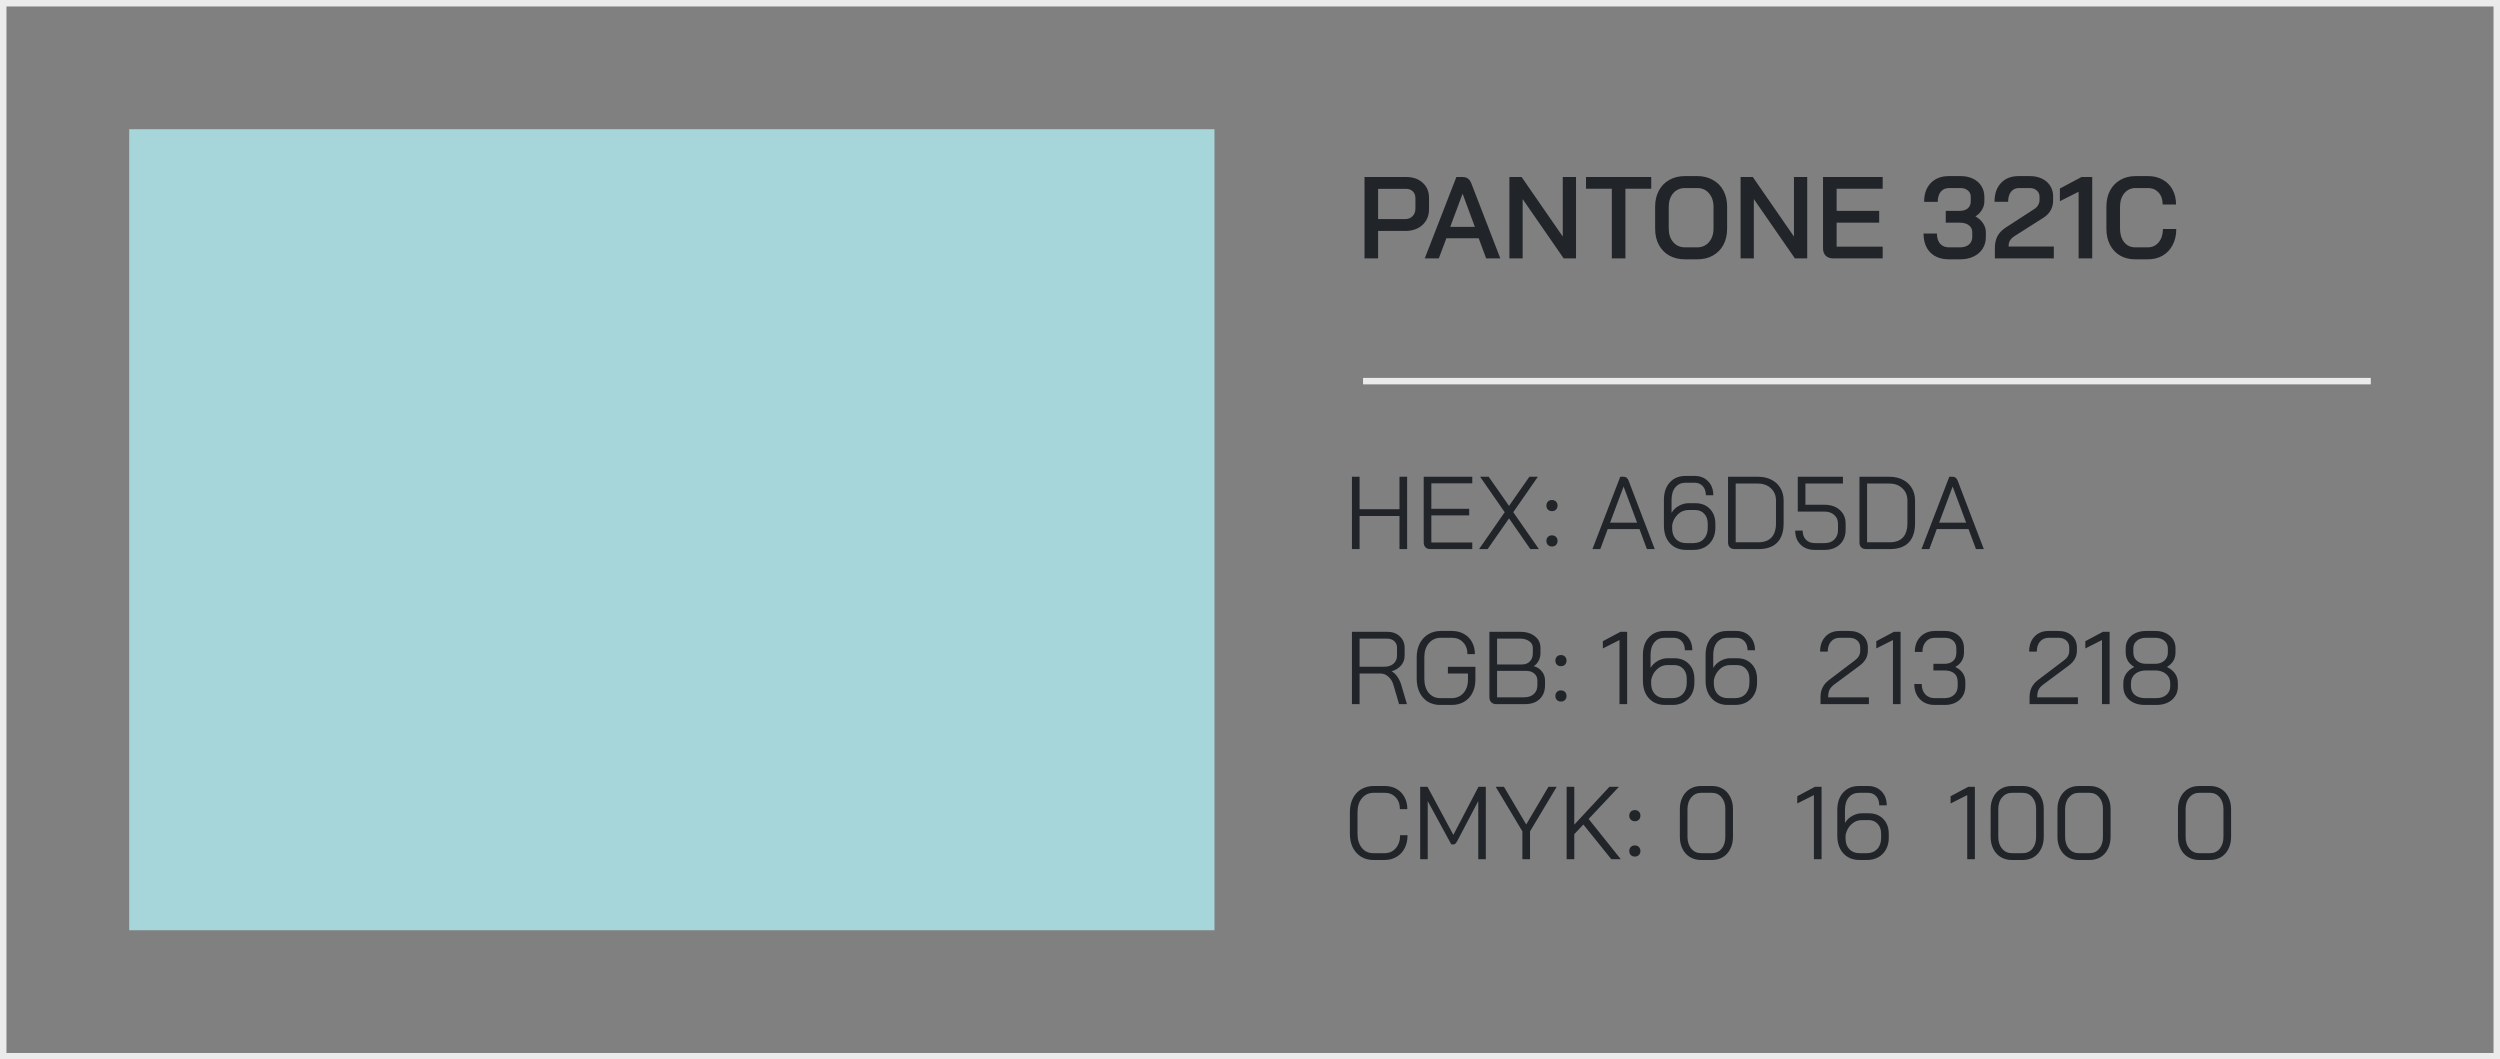 <svg width="387" height="164" viewBox="0 0 387 164" fill="none" xmlns="http://www.w3.org/2000/svg">
<rect x="0" y="0" width="387" height="164" fill="#808080" stroke="none"/>
<rect x="0.5" y="0.5" width="386" height="163" stroke="#EBEBEB"/>
<rect x="20" y="144" width="124" height="168" transform="rotate(-90 20 144)" fill="#A6D5DA"/>
<path d="M211.224 27.4H217.686C218.742 27.4 219.594 27.7 220.242 28.3C220.89 28.888 221.214 29.668 221.214 30.64V32.368C221.214 33.388 220.872 34.21 220.188 34.834C219.516 35.446 218.628 35.752 217.524 35.752H213.33V40H211.224V27.4ZM217.488 33.916C217.98 33.916 218.37 33.766 218.658 33.466C218.958 33.166 219.108 32.776 219.108 32.296V30.694C219.108 30.25 218.976 29.896 218.712 29.632C218.448 29.368 218.094 29.236 217.65 29.236H213.33V33.916H217.488ZM228.903 36.886H223.899L222.729 40H220.551L225.447 27.4H226.401C227.049 27.4 227.499 27.718 227.751 28.354L232.251 40H230.055L228.903 36.886ZM224.493 35.122H228.309L226.419 30.01H226.401L224.493 35.122ZM233.654 27.4H235.544L241.916 36.616V27.4H243.968V40H242.06L235.706 30.82V40H233.654V27.4ZM249.511 29.218H245.515V27.4H255.613V29.218H251.617V40H249.511V29.218ZM260.824 40.144C259.912 40.144 259.108 39.952 258.412 39.568C257.716 39.172 257.176 38.62 256.792 37.912C256.408 37.192 256.216 36.364 256.216 35.428V31.972C256.216 31.036 256.408 30.214 256.792 29.506C257.176 28.786 257.716 28.234 258.412 27.85C259.108 27.454 259.912 27.256 260.824 27.256H262.732C263.644 27.256 264.448 27.454 265.144 27.85C265.852 28.234 266.398 28.786 266.782 29.506C267.166 30.214 267.358 31.036 267.358 31.972V35.428C267.358 36.364 267.166 37.192 266.782 37.912C266.398 38.62 265.852 39.172 265.144 39.568C264.448 39.952 263.644 40.144 262.732 40.144H260.824ZM262.732 38.29C263.476 38.29 264.082 38.02 264.55 37.48C265.018 36.94 265.252 36.232 265.252 35.356V32.044C265.252 31.168 265.018 30.46 264.55 29.92C264.094 29.38 263.488 29.11 262.732 29.11H260.842C260.086 29.11 259.474 29.38 259.006 29.92C258.55 30.46 258.322 31.168 258.322 32.044V35.356C258.322 36.232 258.55 36.94 259.006 37.48C259.474 38.02 260.086 38.29 260.842 38.29H262.732ZM269.443 27.4H271.333L277.705 36.616V27.4H279.757V40H277.849L271.495 30.82V40H269.443V27.4ZM283.752 40C283.284 40 282.906 39.862 282.618 39.586C282.342 39.298 282.204 38.926 282.204 38.47V27.4H291.438V29.218H284.31V32.638H290.898V34.474H284.31V38.182H291.438V40H283.752ZM305.792 33.502C306.296 33.778 306.692 34.132 306.98 34.564C307.268 34.996 307.412 35.464 307.412 35.968V36.688C307.412 37.372 307.244 37.978 306.908 38.506C306.584 39.022 306.116 39.424 305.504 39.712C304.904 40 304.214 40.144 303.434 40.144H301.688C300.476 40.144 299.516 39.79 298.808 39.082C298.112 38.362 297.764 37.384 297.764 36.148H299.834C299.834 36.808 299.996 37.33 300.32 37.714C300.656 38.098 301.112 38.29 301.688 38.29H303.434C303.986 38.29 304.436 38.146 304.784 37.858C305.132 37.558 305.306 37.168 305.306 36.688V35.968C305.306 35.5 305.132 35.134 304.784 34.87C304.436 34.606 303.968 34.474 303.38 34.474H301.202V32.638H303.38C303.896 32.638 304.304 32.512 304.604 32.26C304.916 31.996 305.072 31.636 305.072 31.18V30.46C305.072 30.052 304.922 29.728 304.622 29.488C304.334 29.236 303.95 29.11 303.47 29.11H301.724C301.184 29.11 300.752 29.302 300.428 29.686C300.116 30.07 299.96 30.592 299.96 31.252H297.854C297.854 30.016 298.196 29.044 298.88 28.336C299.576 27.616 300.524 27.256 301.724 27.256H303.47C304.202 27.256 304.844 27.388 305.396 27.652C305.96 27.916 306.398 28.294 306.71 28.786C307.022 29.266 307.178 29.824 307.178 30.46V31.18C307.178 31.648 307.052 32.086 306.8 32.494C306.56 32.902 306.224 33.238 305.792 33.502ZM308.806 38.398C308.806 37.702 308.932 37.102 309.184 36.598C309.448 36.082 309.88 35.626 310.48 35.23L314.944 32.332C315.184 32.176 315.37 31.978 315.502 31.738C315.646 31.498 315.718 31.252 315.718 31V30.424C315.718 30.04 315.574 29.728 315.286 29.488C315.01 29.236 314.65 29.11 314.206 29.11H312.55C312.022 29.11 311.608 29.302 311.308 29.686C311.008 30.058 310.858 30.574 310.858 31.234H308.752C308.752 29.998 309.088 29.026 309.76 28.318C310.432 27.61 311.35 27.256 312.514 27.256H314.206C314.914 27.256 315.544 27.388 316.096 27.652C316.648 27.916 317.074 28.288 317.374 28.768C317.674 29.248 317.824 29.8 317.824 30.424V31C317.824 31.6 317.692 32.128 317.428 32.584C317.176 33.04 316.774 33.436 316.222 33.772L311.884 36.526C311.548 36.742 311.302 36.976 311.146 37.228C311.002 37.468 310.93 37.78 310.93 38.164H317.932V40H308.806V38.398ZM321.769 29.686L318.871 31.144V29.182L322.219 27.4H323.875V40H321.769V29.686ZM330.535 40.144C329.647 40.144 328.867 39.952 328.195 39.568C327.523 39.172 327.001 38.62 326.629 37.912C326.257 37.192 326.071 36.364 326.071 35.428V31.972C326.071 31.036 326.257 30.214 326.629 29.506C327.013 28.786 327.547 28.234 328.231 27.85C328.915 27.454 329.707 27.256 330.607 27.256H332.515C333.367 27.256 334.123 27.442 334.783 27.814C335.443 28.174 335.953 28.69 336.313 29.362C336.673 30.022 336.853 30.79 336.853 31.666H334.783C334.783 30.898 334.573 30.28 334.153 29.812C333.733 29.344 333.187 29.11 332.515 29.11H330.607C329.875 29.11 329.287 29.38 328.843 29.92C328.399 30.46 328.177 31.168 328.177 32.044V35.356C328.177 36.244 328.393 36.958 328.825 37.498C329.257 38.026 329.827 38.29 330.535 38.29H332.479C333.175 38.29 333.739 38.026 334.171 37.498C334.603 36.97 334.819 36.286 334.819 35.446H336.889C336.889 36.382 336.703 37.204 336.331 37.912C335.971 38.62 335.455 39.172 334.783 39.568C334.123 39.952 333.355 40.144 332.479 40.144H330.535Z" fill="#212529"/>
<path d="M211 59H367" stroke="#EBEBEB"/>
<path d="M209.28 73.8H210.464V78.824H216.64V73.8H217.824V85H216.64V79.88H210.464V85H209.28V73.8ZM221.429 85C221.099 85 220.843 84.909 220.661 84.728C220.48 84.536 220.389 84.275 220.389 83.944V73.8H227.909V74.824H221.573V78.76H227.429V79.784H221.573V83.976H227.909V85H221.429ZM232.927 79.288L229.119 73.8H230.447L233.599 78.312L236.751 73.8H238.063L234.255 79.288L238.223 85H236.895L233.599 80.248L230.287 85H228.959L232.927 79.288ZM240.244 79.128C239.988 79.128 239.78 79.048 239.62 78.888C239.46 78.728 239.38 78.52 239.38 78.264C239.38 78.008 239.46 77.8 239.62 77.64C239.78 77.48 239.988 77.4 240.244 77.4C240.5 77.4 240.708 77.48 240.868 77.64C241.028 77.8 241.108 78.008 241.108 78.264C241.108 78.52 241.028 78.728 240.868 78.888C240.708 79.048 240.5 79.128 240.244 79.128ZM240.244 84.6C239.988 84.6 239.78 84.52 239.62 84.36C239.46 84.2 239.38 83.992 239.38 83.736C239.38 83.48 239.46 83.272 239.62 83.112C239.78 82.952 239.988 82.872 240.244 82.872C240.5 82.872 240.708 82.952 240.868 83.112C241.028 83.272 241.108 83.48 241.108 83.736C241.108 83.992 241.028 84.2 240.868 84.36C240.708 84.52 240.5 84.6 240.244 84.6ZM253.788 81.896H248.876L247.724 85H246.508L250.812 73.8H251.356C251.708 73.8 251.964 74.013 252.124 74.44L254.588 80.904H254.604V80.936L256.156 85H254.94L253.788 81.896ZM249.244 80.904H253.42L251.34 75.336H251.324L249.244 80.904ZM260.98 85.128C260.308 85.128 259.71 84.973 259.188 84.664C258.676 84.355 258.276 83.917 257.988 83.352C257.71 82.787 257.572 82.136 257.572 81.4V77.4C257.572 76.248 257.876 75.341 258.484 74.68C259.092 74.008 259.908 73.672 260.932 73.672H262.308C263.182 73.672 263.886 73.949 264.42 74.504C264.953 75.048 265.22 75.768 265.22 76.664H264.068C264.068 76.077 263.908 75.608 263.588 75.256C263.268 74.904 262.841 74.728 262.308 74.728H260.932C260.27 74.728 259.742 74.963 259.348 75.432C258.953 75.901 258.756 76.557 258.756 77.4V79.384C259.033 78.925 259.412 78.563 259.892 78.296C260.382 78.029 260.884 77.896 261.396 77.896H262.436C263.374 77.896 264.126 78.189 264.692 78.776C265.257 79.363 265.54 80.136 265.54 81.096V81.704C265.54 82.376 265.396 82.973 265.108 83.496C264.83 84.008 264.436 84.408 263.924 84.696C263.412 84.984 262.82 85.128 262.148 85.128H260.98ZM262.148 84.072C262.809 84.072 263.342 83.859 263.748 83.432C264.153 82.995 264.356 82.419 264.356 81.704V81.064C264.356 80.435 264.18 79.928 263.828 79.544C263.476 79.149 263.006 78.952 262.42 78.952H261.364C260.734 78.952 260.19 79.176 259.732 79.624C259.273 80.061 258.98 80.605 258.852 81.256V81.832C258.852 82.504 259.049 83.048 259.444 83.464C259.838 83.869 260.361 84.072 261.012 84.072H262.148ZM268.539 85C268.208 85 267.952 84.909 267.771 84.728C267.589 84.547 267.499 84.291 267.499 83.96V73.8H272.139C272.928 73.8 273.621 73.955 274.219 74.264C274.816 74.563 275.28 74.995 275.611 75.56C275.941 76.115 276.107 76.755 276.107 77.48V81C276.107 82.312 275.776 83.309 275.115 83.992C274.453 84.664 273.483 85 272.203 85H268.539ZM272.171 83.944C273.077 83.944 273.76 83.699 274.219 83.208C274.688 82.707 274.923 81.971 274.923 81V77.48C274.923 76.701 274.661 76.072 274.139 75.592C273.627 75.101 272.949 74.856 272.107 74.856H268.683V83.944H272.171ZM280.92 85.128C280.013 85.128 279.283 84.856 278.728 84.312C278.173 83.757 277.896 83.032 277.896 82.136H279.048C279.048 82.723 279.219 83.192 279.56 83.544C279.901 83.896 280.355 84.072 280.92 84.072H282.456C283.075 84.072 283.571 83.891 283.944 83.528C284.328 83.155 284.52 82.664 284.52 82.056V81.064C284.52 80.499 284.323 80.045 283.928 79.704C283.544 79.363 283.037 79.192 282.408 79.192H278.296V73.8H285.288V74.856H279.48V78.136H282.408C283.4 78.136 284.195 78.403 284.792 78.936C285.4 79.469 285.704 80.179 285.704 81.064V82.056C285.704 82.664 285.565 83.203 285.288 83.672C285.021 84.131 284.643 84.488 284.152 84.744C283.661 85 283.096 85.128 282.456 85.128H280.92ZM288.883 85C288.552 85 288.296 84.909 288.115 84.728C287.933 84.547 287.843 84.291 287.843 83.96V73.8H292.483C293.272 73.8 293.965 73.955 294.562 74.264C295.16 74.563 295.624 74.995 295.955 75.56C296.285 76.115 296.451 76.755 296.451 77.48V81C296.451 82.312 296.12 83.309 295.459 83.992C294.797 84.664 293.827 85 292.547 85H288.883ZM292.515 83.944C293.421 83.944 294.104 83.699 294.562 83.208C295.032 82.707 295.267 81.971 295.267 81V77.48C295.267 76.701 295.005 76.072 294.483 75.592C293.971 75.101 293.293 74.856 292.451 74.856H289.027V83.944H292.515ZM304.726 81.896H299.814L298.662 85H297.446L301.75 73.8H302.294C302.646 73.8 302.902 74.013 303.062 74.44L305.526 80.904H305.542V80.936L307.094 85H305.878L304.726 81.896ZM300.182 80.904H304.358L302.278 75.336H302.262L300.182 80.904ZM209.28 97.8H214.72C215.541 97.8 216.197 98.035 216.688 98.504C217.189 98.963 217.44 99.571 217.44 100.328V101.496C217.44 102.061 217.259 102.563 216.896 103C216.533 103.427 216.048 103.731 215.44 103.912V103.928C215.76 104.099 216.048 104.371 216.304 104.744C216.571 105.117 216.773 105.539 216.912 106.008L217.792 109H216.576L215.696 106.008C215.547 105.485 215.285 105.064 214.912 104.744C214.549 104.424 214.149 104.264 213.712 104.264H210.464V109H209.28V97.8ZM214.304 103.208C214.891 103.208 215.36 103.053 215.712 102.744C216.075 102.424 216.256 102.008 216.256 101.496V100.264C216.256 99.837 216.112 99.496 215.824 99.24C215.536 98.984 215.157 98.856 214.688 98.856H210.464V103.208H214.304ZM222.968 109.128C222.232 109.128 221.586 108.963 221.032 108.632C220.488 108.291 220.061 107.811 219.752 107.192C219.453 106.573 219.304 105.864 219.304 105.064V101.736C219.304 100.936 219.458 100.232 219.768 99.624C220.088 99.005 220.53 98.525 221.096 98.184C221.661 97.843 222.312 97.672 223.048 97.672H224.744C225.448 97.672 226.066 97.821 226.6 98.12C227.144 98.419 227.565 98.84 227.864 99.384C228.162 99.928 228.312 100.552 228.312 101.256H227.16C227.16 100.499 226.936 99.891 226.488 99.432C226.05 98.963 225.469 98.728 224.744 98.728H223.048C222.28 98.728 221.661 99.005 221.192 99.56C220.722 100.104 220.488 100.829 220.488 101.736V105.064C220.488 105.971 220.712 106.701 221.16 107.256C221.618 107.8 222.221 108.072 222.968 108.072H224.696C225.453 108.072 226.066 107.811 226.536 107.288C227.005 106.765 227.24 106.077 227.24 105.224V104.264H224.136V103.224H228.392V105.224C228.392 105.992 228.237 106.675 227.928 107.272C227.629 107.859 227.197 108.317 226.632 108.648C226.077 108.968 225.432 109.128 224.696 109.128H222.968ZM231.601 109C231.292 109 231.041 108.904 230.849 108.712C230.657 108.52 230.561 108.269 230.561 107.96V97.8H235.297C236.247 97.8 237.009 98.029 237.585 98.488C238.172 98.936 238.465 99.533 238.465 100.28V101.128C238.465 101.523 238.375 101.901 238.193 102.264C238.012 102.616 237.761 102.899 237.441 103.112V103.128C237.964 103.267 238.38 103.539 238.689 103.944C239.009 104.339 239.169 104.803 239.169 105.336V106.104C239.169 106.979 238.892 107.683 238.337 108.216C237.783 108.739 237.031 109 236.081 109H231.601ZM235.617 102.856C236.119 102.856 236.519 102.701 236.817 102.392C237.127 102.072 237.281 101.651 237.281 101.128V100.28C237.281 99.853 237.095 99.512 236.721 99.256C236.359 98.989 235.884 98.856 235.297 98.856H231.745V102.856H235.617ZM235.921 107.944C236.561 107.944 237.063 107.779 237.425 107.448C237.799 107.107 237.985 106.659 237.985 106.104V105.336C237.985 104.888 237.825 104.531 237.505 104.264C237.185 103.987 236.764 103.848 236.241 103.848H231.745V107.944H235.921ZM241.635 103.128C241.379 103.128 241.171 103.048 241.011 102.888C240.851 102.728 240.771 102.52 240.771 102.264C240.771 102.008 240.851 101.8 241.011 101.64C241.171 101.48 241.379 101.4 241.635 101.4C241.891 101.4 242.099 101.48 242.259 101.64C242.419 101.8 242.499 102.008 242.499 102.264C242.499 102.52 242.419 102.728 242.259 102.888C242.099 103.048 241.891 103.128 241.635 103.128ZM241.635 108.6C241.379 108.6 241.171 108.52 241.011 108.36C240.851 108.2 240.771 107.992 240.771 107.736C240.771 107.48 240.851 107.272 241.011 107.112C241.171 106.952 241.379 106.872 241.635 106.872C241.891 106.872 242.099 106.952 242.259 107.112C242.419 107.272 242.499 107.48 242.499 107.736C242.499 107.992 242.419 108.2 242.259 108.36C242.099 108.52 241.891 108.6 241.635 108.6ZM250.699 99.08L248.123 100.376V99.256L250.859 97.8H251.883V109H250.699V99.08ZM257.73 109.128C257.058 109.128 256.46 108.973 255.938 108.664C255.426 108.355 255.026 107.917 254.738 107.352C254.46 106.787 254.322 106.136 254.322 105.4V101.4C254.322 100.248 254.626 99.341 255.234 98.68C255.842 98.008 256.658 97.672 257.682 97.672H259.058C259.932 97.672 260.636 97.949 261.17 98.504C261.703 99.048 261.97 99.768 261.97 100.664H260.818C260.818 100.077 260.658 99.608 260.338 99.256C260.018 98.904 259.591 98.728 259.058 98.728H257.682C257.02 98.728 256.492 98.963 256.098 99.432C255.703 99.901 255.506 100.557 255.506 101.4V103.384C255.783 102.925 256.162 102.563 256.642 102.296C257.132 102.029 257.634 101.896 258.146 101.896H259.186C260.124 101.896 260.876 102.189 261.442 102.776C262.007 103.363 262.29 104.136 262.29 105.096V105.704C262.29 106.376 262.146 106.973 261.858 107.496C261.58 108.008 261.186 108.408 260.674 108.696C260.162 108.984 259.57 109.128 258.898 109.128H257.73ZM258.898 108.072C259.559 108.072 260.092 107.859 260.498 107.432C260.903 106.995 261.106 106.419 261.106 105.704V105.064C261.106 104.435 260.93 103.928 260.578 103.544C260.226 103.149 259.756 102.952 259.17 102.952H258.114C257.484 102.952 256.94 103.176 256.482 103.624C256.023 104.061 255.73 104.605 255.602 105.256V105.832C255.602 106.504 255.799 107.048 256.194 107.464C256.588 107.869 257.111 108.072 257.762 108.072H258.898ZM267.433 109.128C266.761 109.128 266.163 108.973 265.641 108.664C265.129 108.355 264.729 107.917 264.441 107.352C264.163 106.787 264.025 106.136 264.025 105.4V101.4C264.025 100.248 264.329 99.341 264.937 98.68C265.545 98.008 266.361 97.672 267.385 97.672H268.761C269.635 97.672 270.339 97.949 270.873 98.504C271.406 99.048 271.673 99.768 271.673 100.664H270.521C270.521 100.077 270.361 99.608 270.041 99.256C269.721 98.904 269.294 98.728 268.761 98.728H267.385C266.723 98.728 266.195 98.963 265.801 99.432C265.406 99.901 265.209 100.557 265.209 101.4V103.384C265.486 102.925 265.865 102.563 266.345 102.296C266.835 102.029 267.337 101.896 267.849 101.896H268.889C269.827 101.896 270.579 102.189 271.145 102.776C271.71 103.363 271.993 104.136 271.993 105.096V105.704C271.993 106.376 271.849 106.973 271.561 107.496C271.283 108.008 270.889 108.408 270.377 108.696C269.865 108.984 269.273 109.128 268.601 109.128H267.433ZM268.601 108.072C269.262 108.072 269.795 107.859 270.201 107.432C270.606 106.995 270.809 106.419 270.809 105.704V105.064C270.809 104.435 270.633 103.928 270.281 103.544C269.929 103.149 269.459 102.952 268.873 102.952H267.817C267.187 102.952 266.643 103.176 266.185 103.624C265.726 104.061 265.433 104.605 265.305 105.256V105.832C265.305 106.504 265.502 107.048 265.897 107.464C266.291 107.869 266.814 108.072 267.465 108.072H268.601ZM281.816 107.944C281.816 107.357 281.923 106.851 282.136 106.424C282.35 105.987 282.691 105.592 283.16 105.24L287.128 102.232C287.683 101.827 287.96 101.336 287.96 100.76V100.248C287.96 99.789 287.806 99.421 287.496 99.144C287.187 98.867 286.776 98.728 286.264 98.728H284.792C284.227 98.728 283.774 98.925 283.432 99.32C283.102 99.704 282.936 100.221 282.936 100.872H281.752C281.752 99.901 282.024 99.128 282.568 98.552C283.123 97.965 283.854 97.672 284.76 97.672H286.264C287.128 97.672 287.822 97.907 288.344 98.376C288.878 98.845 289.144 99.469 289.144 100.248V100.76C289.144 101.656 288.718 102.419 287.864 103.048L284.008 105.912C283.624 106.189 283.358 106.477 283.208 106.776C283.07 107.064 283 107.453 283 107.944H289.304V109H281.816V107.944ZM293.027 99.08L290.451 100.376V99.256L293.187 97.8H294.211V109H293.027V99.08ZM302.666 103.24C303.156 103.464 303.54 103.773 303.818 104.168C304.095 104.563 304.234 105.027 304.234 105.56V106.2C304.234 107.075 303.94 107.784 303.354 108.328C302.767 108.861 301.994 109.128 301.034 109.128H299.482C298.863 109.128 298.314 108.995 297.834 108.728C297.354 108.451 296.98 108.067 296.714 107.576C296.458 107.085 296.33 106.52 296.33 105.88H297.482C297.482 106.541 297.663 107.075 298.026 107.48C298.399 107.875 298.884 108.072 299.482 108.072H301.034C301.642 108.072 302.127 107.901 302.49 107.56C302.863 107.219 303.05 106.765 303.05 106.2V105.56C303.05 104.963 302.868 104.52 302.506 104.232C302.154 103.933 301.647 103.784 300.986 103.784H299.29V102.76H300.986C301.572 102.76 302.026 102.611 302.346 102.312C302.676 102.013 302.842 101.581 302.842 101.016V100.376C302.842 99.875 302.676 99.475 302.346 99.176C302.026 98.877 301.599 98.728 301.066 98.728H299.514C298.938 98.728 298.474 98.931 298.122 99.336C297.77 99.731 297.594 100.259 297.594 100.92H296.41C296.41 100.28 296.538 99.715 296.794 99.224C297.06 98.733 297.428 98.355 297.898 98.088C298.367 97.811 298.906 97.672 299.514 97.672H301.066C301.962 97.672 302.676 97.917 303.21 98.408C303.754 98.899 304.026 99.555 304.026 100.376V101.016C304.026 101.517 303.903 101.96 303.658 102.344C303.423 102.728 303.092 103.027 302.666 103.24ZM314.176 107.944C314.176 107.357 314.282 106.851 314.496 106.424C314.709 105.987 315.05 105.592 315.52 105.24L319.488 102.232C320.042 101.827 320.32 101.336 320.32 100.76V100.248C320.32 99.789 320.165 99.421 319.856 99.144C319.546 98.867 319.136 98.728 318.624 98.728H317.152C316.586 98.728 316.133 98.925 315.792 99.32C315.461 99.704 315.296 100.221 315.296 100.872H314.112C314.112 99.901 314.384 99.128 314.928 98.552C315.482 97.965 316.213 97.672 317.12 97.672H318.624C319.488 97.672 320.181 97.907 320.704 98.376C321.237 98.845 321.504 99.469 321.504 100.248V100.76C321.504 101.656 321.077 102.419 320.224 103.048L316.368 105.912C315.984 106.189 315.717 106.477 315.568 106.776C315.429 107.064 315.36 107.453 315.36 107.944H321.664V109H314.176V107.944ZM325.386 99.08L322.81 100.376V99.256L325.546 97.8H326.57V109H325.386V99.08ZM332.065 109.128C331.052 109.128 330.236 108.867 329.617 108.344C328.998 107.811 328.689 107.107 328.689 106.232V105.752C328.689 105.219 328.828 104.739 329.105 104.312C329.393 103.885 329.814 103.533 330.369 103.256V103.24C329.942 102.984 329.617 102.669 329.393 102.296C329.169 101.912 329.057 101.485 329.057 101.016V100.376C329.057 99.565 329.345 98.915 329.921 98.424C330.508 97.923 331.276 97.672 332.225 97.672H333.601C334.55 97.672 335.313 97.923 335.889 98.424C336.476 98.915 336.769 99.565 336.769 100.376V101.016C336.769 101.485 336.657 101.912 336.433 102.296C336.209 102.669 335.884 102.984 335.457 103.24V103.256C336.577 103.811 337.137 104.643 337.137 105.752V106.232C337.137 107.107 336.828 107.811 336.209 108.344C335.59 108.867 334.774 109.128 333.761 109.128H332.065ZM333.601 102.76C334.188 102.76 334.662 102.6 335.025 102.28C335.398 101.96 335.585 101.539 335.585 101.016V100.376C335.585 99.885 335.404 99.491 335.041 99.192C334.678 98.883 334.198 98.728 333.601 98.728H332.225C331.628 98.728 331.148 98.883 330.785 99.192C330.422 99.491 330.241 99.885 330.241 100.376V101.016C330.241 101.539 330.422 101.96 330.785 102.28C331.158 102.6 331.638 102.76 332.225 102.76H333.601ZM333.761 108.072C334.422 108.072 334.95 107.907 335.345 107.576C335.75 107.235 335.953 106.787 335.953 106.232V105.752C335.953 105.165 335.734 104.691 335.297 104.328C334.87 103.965 334.305 103.784 333.601 103.784H332.225C331.521 103.784 330.95 103.965 330.513 104.328C330.086 104.691 329.873 105.165 329.873 105.752V106.232C329.873 106.787 330.07 107.235 330.465 107.576C330.87 107.907 331.404 108.072 332.065 108.072H333.761ZM212.592 133.128C211.877 133.128 211.243 132.957 210.688 132.616C210.144 132.275 209.717 131.8 209.408 131.192C209.109 130.573 208.96 129.864 208.96 129.064V125.736C208.96 124.936 209.109 124.227 209.408 123.608C209.717 122.989 210.149 122.515 210.704 122.184C211.269 121.843 211.92 121.672 212.656 121.672H214.352C215.045 121.672 215.653 121.821 216.176 122.12C216.709 122.419 217.12 122.84 217.408 123.384C217.707 123.928 217.856 124.552 217.856 125.256H216.704C216.704 124.499 216.485 123.891 216.048 123.432C215.621 122.963 215.056 122.728 214.352 122.728H212.656C211.899 122.728 211.291 123.005 210.832 123.56C210.373 124.104 210.144 124.829 210.144 125.736V129.064C210.144 129.971 210.368 130.701 210.816 131.256C211.264 131.8 211.856 132.072 212.592 132.072H214.32C215.045 132.072 215.627 131.816 216.064 131.304C216.512 130.792 216.736 130.12 216.736 129.288H217.888C217.888 130.045 217.739 130.717 217.44 131.304C217.141 131.88 216.72 132.328 216.176 132.648C215.643 132.968 215.024 133.128 214.32 133.128H212.592ZM219.843 121.8H220.979L224.979 129.24L228.867 121.8H230.003V133H228.835V124.008L225.603 130.152C225.485 130.365 225.384 130.515 225.299 130.6C225.213 130.675 225.117 130.712 225.011 130.712H224.659L221.011 124.008V133H219.843V121.8ZM235.665 128.696L231.537 121.8H232.817L236.257 127.624L239.697 121.8H240.977L236.849 128.696V133H235.665V128.696ZM249.426 133L245.106 127.64L243.698 129.128V133H242.514V121.8H243.698V127.656L249.138 121.8H250.61L245.922 126.776L250.898 133H249.426ZM253.073 127.128C252.817 127.128 252.609 127.048 252.449 126.888C252.289 126.728 252.209 126.52 252.209 126.264C252.209 126.008 252.289 125.8 252.449 125.64C252.609 125.48 252.817 125.4 253.073 125.4C253.329 125.4 253.537 125.48 253.697 125.64C253.857 125.8 253.937 126.008 253.937 126.264C253.937 126.52 253.857 126.728 253.697 126.888C253.537 127.048 253.329 127.128 253.073 127.128ZM253.073 132.6C252.817 132.6 252.609 132.52 252.449 132.36C252.289 132.2 252.209 131.992 252.209 131.736C252.209 131.48 252.289 131.272 252.449 131.112C252.609 130.952 252.817 130.872 253.073 130.872C253.329 130.872 253.537 130.952 253.697 131.112C253.857 131.272 253.937 131.48 253.937 131.736C253.937 131.992 253.857 132.2 253.697 132.36C253.537 132.52 253.329 132.6 253.073 132.6ZM263.32 133.128C262.68 133.128 262.11 132.979 261.608 132.68C261.118 132.381 260.734 131.96 260.456 131.416C260.179 130.872 260.04 130.248 260.04 129.544V125.256C260.04 124.552 260.179 123.928 260.456 123.384C260.734 122.84 261.118 122.419 261.608 122.12C262.11 121.821 262.68 121.672 263.32 121.672H265.016C265.656 121.672 266.222 121.821 266.712 122.12C267.203 122.419 267.582 122.84 267.848 123.384C268.126 123.928 268.264 124.552 268.264 125.256V129.544C268.264 130.248 268.126 130.872 267.848 131.416C267.582 131.96 267.203 132.381 266.712 132.68C266.222 132.979 265.656 133.128 265.016 133.128H263.32ZM264.984 132.072C265.614 132.072 266.12 131.843 266.504 131.384C266.888 130.915 267.08 130.301 267.08 129.544V125.256C267.08 124.499 266.888 123.891 266.504 123.432C266.12 122.963 265.614 122.728 264.984 122.728H263.352C262.723 122.728 262.211 122.963 261.816 123.432C261.422 123.891 261.224 124.499 261.224 125.256V129.544C261.224 130.301 261.422 130.915 261.816 131.384C262.211 131.843 262.723 132.072 263.352 132.072H264.984ZM280.793 123.08L278.217 124.376V123.256L280.953 121.8H281.977V133H280.793V123.08ZM287.823 133.128C287.151 133.128 286.554 132.973 286.031 132.664C285.519 132.355 285.119 131.917 284.831 131.352C284.554 130.787 284.415 130.136 284.415 129.4V125.4C284.415 124.248 284.719 123.341 285.327 122.68C285.935 122.008 286.751 121.672 287.775 121.672H289.151C290.026 121.672 290.73 121.949 291.263 122.504C291.797 123.048 292.063 123.768 292.063 124.664H290.911C290.911 124.077 290.751 123.608 290.431 123.256C290.111 122.904 289.685 122.728 289.151 122.728H287.775C287.114 122.728 286.586 122.963 286.191 123.432C285.797 123.901 285.599 124.557 285.599 125.4V127.384C285.877 126.925 286.255 126.563 286.735 126.296C287.226 126.029 287.727 125.896 288.239 125.896H289.279C290.218 125.896 290.97 126.189 291.535 126.776C292.101 127.363 292.383 128.136 292.383 129.096V129.704C292.383 130.376 292.239 130.973 291.951 131.496C291.674 132.008 291.279 132.408 290.767 132.696C290.255 132.984 289.663 133.128 288.991 133.128H287.823ZM288.991 132.072C289.653 132.072 290.186 131.859 290.591 131.432C290.997 130.995 291.199 130.419 291.199 129.704V129.064C291.199 128.435 291.023 127.928 290.671 127.544C290.319 127.149 289.85 126.952 289.263 126.952H288.207C287.578 126.952 287.034 127.176 286.575 127.624C286.117 128.061 285.823 128.605 285.695 129.256V129.832C285.695 130.504 285.893 131.048 286.287 131.464C286.682 131.869 287.205 132.072 287.855 132.072H288.991ZM304.527 123.08L301.951 124.376V123.256L304.687 121.8H305.711V133H304.527V123.08ZM311.43 133.128C310.79 133.128 310.219 132.979 309.718 132.68C309.227 132.381 308.843 131.96 308.566 131.416C308.288 130.872 308.15 130.248 308.15 129.544V125.256C308.15 124.552 308.288 123.928 308.566 123.384C308.843 122.84 309.227 122.419 309.718 122.12C310.219 121.821 310.79 121.672 311.43 121.672H313.126C313.766 121.672 314.331 121.821 314.822 122.12C315.312 122.419 315.691 122.84 315.958 123.384C316.235 123.928 316.374 124.552 316.374 125.256V129.544C316.374 130.248 316.235 130.872 315.958 131.416C315.691 131.96 315.312 132.381 314.822 132.68C314.331 132.979 313.766 133.128 313.126 133.128H311.43ZM313.094 132.072C313.723 132.072 314.23 131.843 314.614 131.384C314.998 130.915 315.19 130.301 315.19 129.544V125.256C315.19 124.499 314.998 123.891 314.614 123.432C314.23 122.963 313.723 122.728 313.094 122.728H311.462C310.832 122.728 310.32 122.963 309.926 123.432C309.531 123.891 309.334 124.499 309.334 125.256V129.544C309.334 130.301 309.531 130.915 309.926 131.384C310.32 131.843 310.832 132.072 311.462 132.072H313.094ZM321.774 133.128C321.134 133.128 320.563 132.979 320.062 132.68C319.571 132.381 319.187 131.96 318.91 131.416C318.632 130.872 318.493 130.248 318.493 129.544V125.256C318.493 124.552 318.632 123.928 318.91 123.384C319.187 122.84 319.571 122.419 320.062 122.12C320.563 121.821 321.134 121.672 321.774 121.672H323.47C324.11 121.672 324.675 121.821 325.166 122.12C325.656 122.419 326.035 122.84 326.302 123.384C326.579 123.928 326.718 124.552 326.718 125.256V129.544C326.718 130.248 326.579 130.872 326.302 131.416C326.035 131.96 325.656 132.381 325.166 132.68C324.675 132.979 324.11 133.128 323.47 133.128H321.774ZM323.438 132.072C324.067 132.072 324.574 131.843 324.958 131.384C325.342 130.915 325.534 130.301 325.534 129.544V125.256C325.534 124.499 325.342 123.891 324.958 123.432C324.574 122.963 324.067 122.728 323.438 122.728H321.806C321.176 122.728 320.664 122.963 320.27 123.432C319.875 123.891 319.678 124.499 319.678 125.256V129.544C319.678 130.301 319.875 130.915 320.27 131.384C320.664 131.843 321.176 132.072 321.806 132.072H323.438ZM340.43 133.128C339.79 133.128 339.219 132.979 338.718 132.68C338.227 132.381 337.843 131.96 337.566 131.416C337.288 130.872 337.15 130.248 337.15 129.544V125.256C337.15 124.552 337.288 123.928 337.566 123.384C337.843 122.84 338.227 122.419 338.718 122.12C339.219 121.821 339.79 121.672 340.43 121.672H342.126C342.766 121.672 343.331 121.821 343.822 122.12C344.312 122.419 344.691 122.84 344.958 123.384C345.235 123.928 345.374 124.552 345.374 125.256V129.544C345.374 130.248 345.235 130.872 344.958 131.416C344.691 131.96 344.312 132.381 343.822 132.68C343.331 132.979 342.766 133.128 342.126 133.128H340.43ZM342.094 132.072C342.723 132.072 343.23 131.843 343.614 131.384C343.998 130.915 344.19 130.301 344.19 129.544V125.256C344.19 124.499 343.998 123.891 343.614 123.432C343.23 122.963 342.723 122.728 342.094 122.728H340.462C339.832 122.728 339.32 122.963 338.926 123.432C338.531 123.891 338.334 124.499 338.334 125.256V129.544C338.334 130.301 338.531 130.915 338.926 131.384C339.32 131.843 339.832 132.072 340.462 132.072H342.094Z" fill="#212529"/>
</svg>
